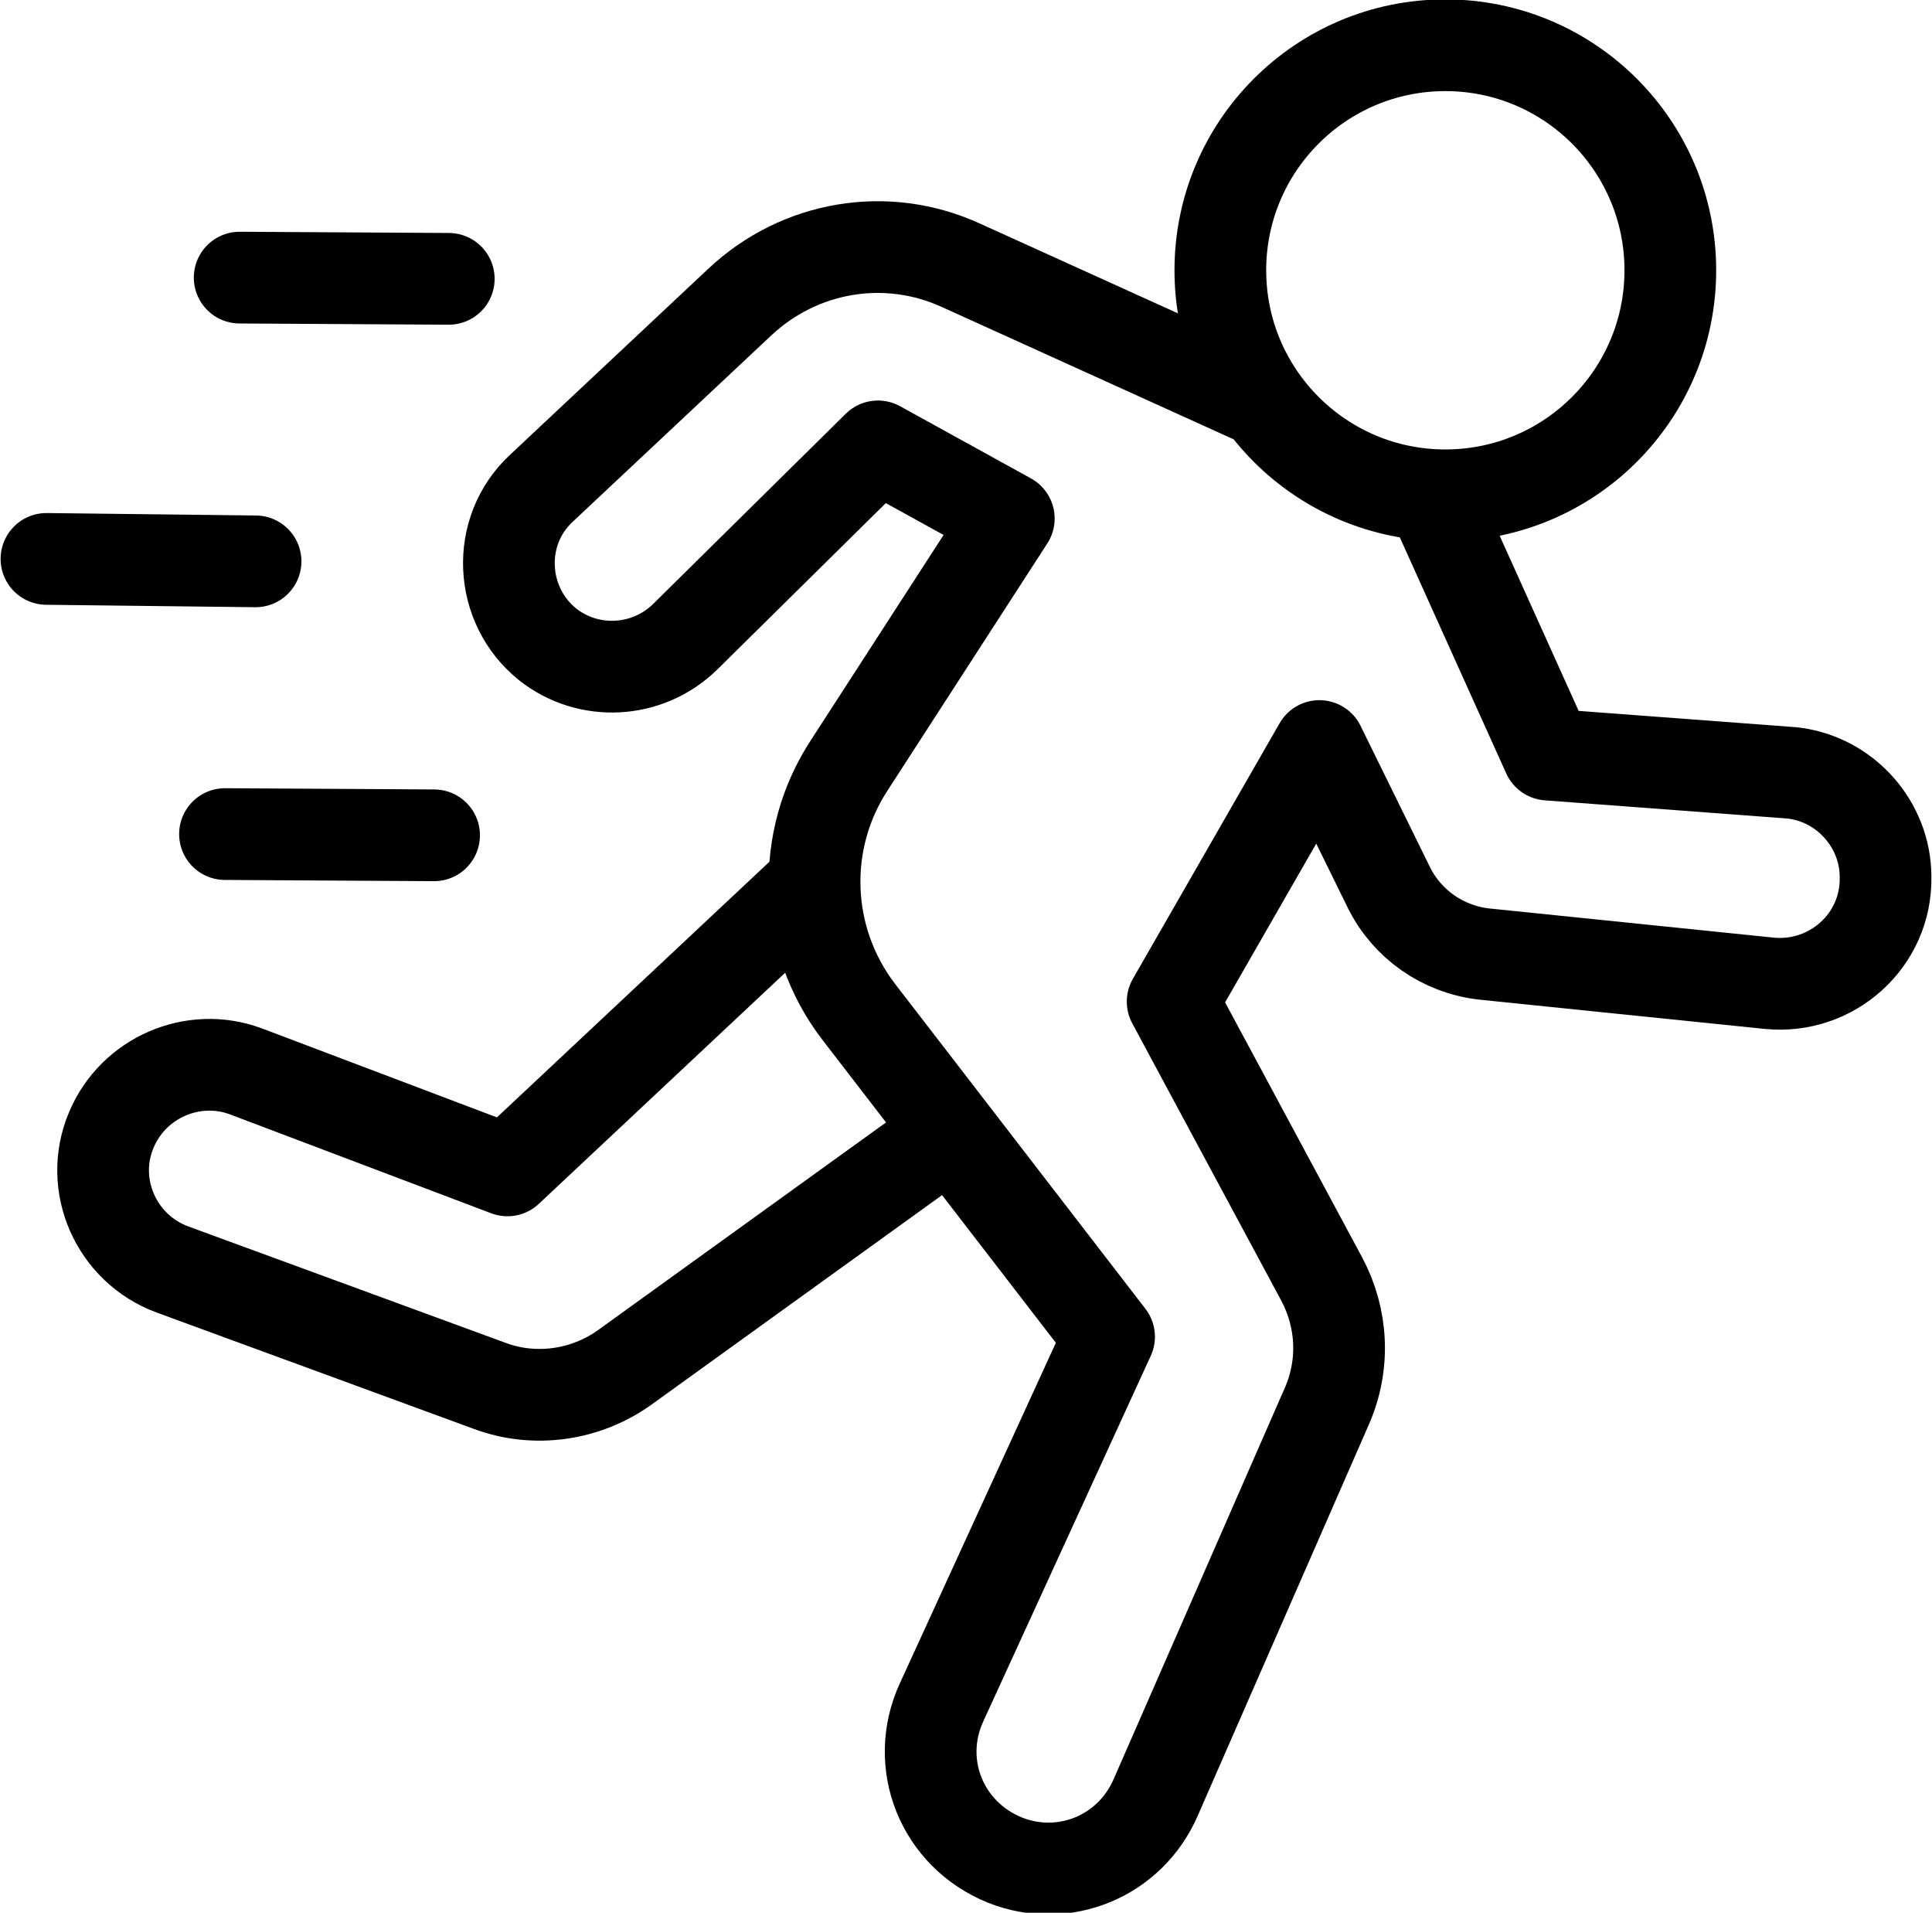 <svg viewBox="0 0 15.8 15.64" xmlns="http://www.w3.org/2000/svg" id="Layer_2"><defs><style>.cls-1{fill:none;stroke:#000;stroke-linecap:round;stroke-linejoin:round;stroke-width:.75px;}</style></defs><g id="Layer_1-2"><circle r="1.84" cy="2.21" cx="11.82" class="cls-1"></circle><path d="M10.22,3.24l-2.36-1.07c-.61-.28-1.32-.16-1.81.3l-1.62,1.52c-.38.35-.35.96.05,1.28h0c.33.26.81.24,1.12-.06l1.58-1.56,1.07.59-1.3,2.01c-.41.62-.38,1.43.07,2.02l2.05,2.66-1.37,2.99c-.23.5,0,1.08.52,1.29h0c.48.19,1.02-.03,1.23-.51l1.4-3.2c.15-.34.13-.72-.04-1.04l-1.22-2.27,1.2-2.09.57,1.16c.15.3.44.5.77.54l2.34.24c.51.05.96-.35.95-.87h0c0-.43-.33-.8-.76-.85l-2-.15-.92-2.04" class="cls-1"></path><path d="M6.57,7.3l-2.42,2.27-2.14-.81c-.43-.16-.92.05-1.1.48h0c-.19.45.04.97.5,1.14l2.59.95c.37.14.79.08,1.11-.15l2.58-1.86" class="cls-1"></path><line y2="2.28" x2="3.67" y1="2.27" x1="1.96" class="cls-1"></line><line y2="4.59" x2="2.09" y1="4.57" x1=".38" class="cls-1"></line><line y2="6.83" x2="3.55" y1="6.82" x1="1.84" class="cls-1"></line></g></svg>